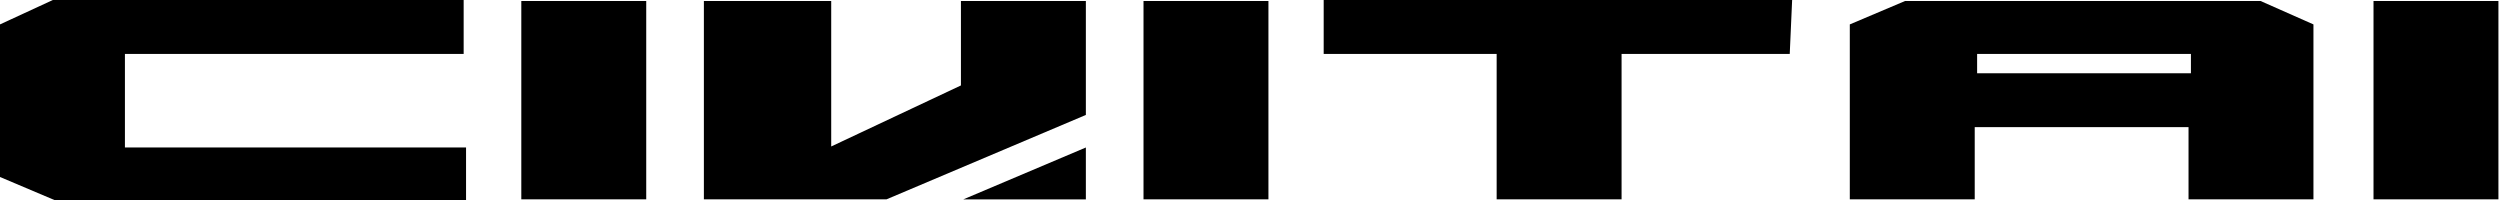 <svg width="262" height="21" viewBox="0 0 262 21" fill="none" xmlns="http://www.w3.org/2000/svg">
<path d="M48.591 0H5.539L0 2.558V18.548L5.791 21H48.842V15.457H13.092V5.65H48.591V0Z" fill="black"/>
<path d="M187.816 0H138.722V5.65H156.849V20.893H169.941V5.65H187.565L187.816 0ZM54.633 0.107V20.893H67.725V0.107H54.633ZM73.767 0.107V20.893H92.901L113.798 12.046V0.107H100.706V8.954L87.111 15.35V0.107H73.767ZM119.84 0.107V20.893H132.932V0.107H119.84Z" fill="black"/>
<path d="M248.744 0.106V20.893H261.835V0.106H248.744ZM236.911 0.106H199.649L193.859 2.558V20.893H206.951V13.325H229.358V20.893H242.449V2.558L236.911 0.106ZM229.609 7.675H207.202V5.65H229.609V7.675Z" fill="black"/>
<path d="M113.798 15.457V20.894H100.958" fill="black"/>
</svg>
